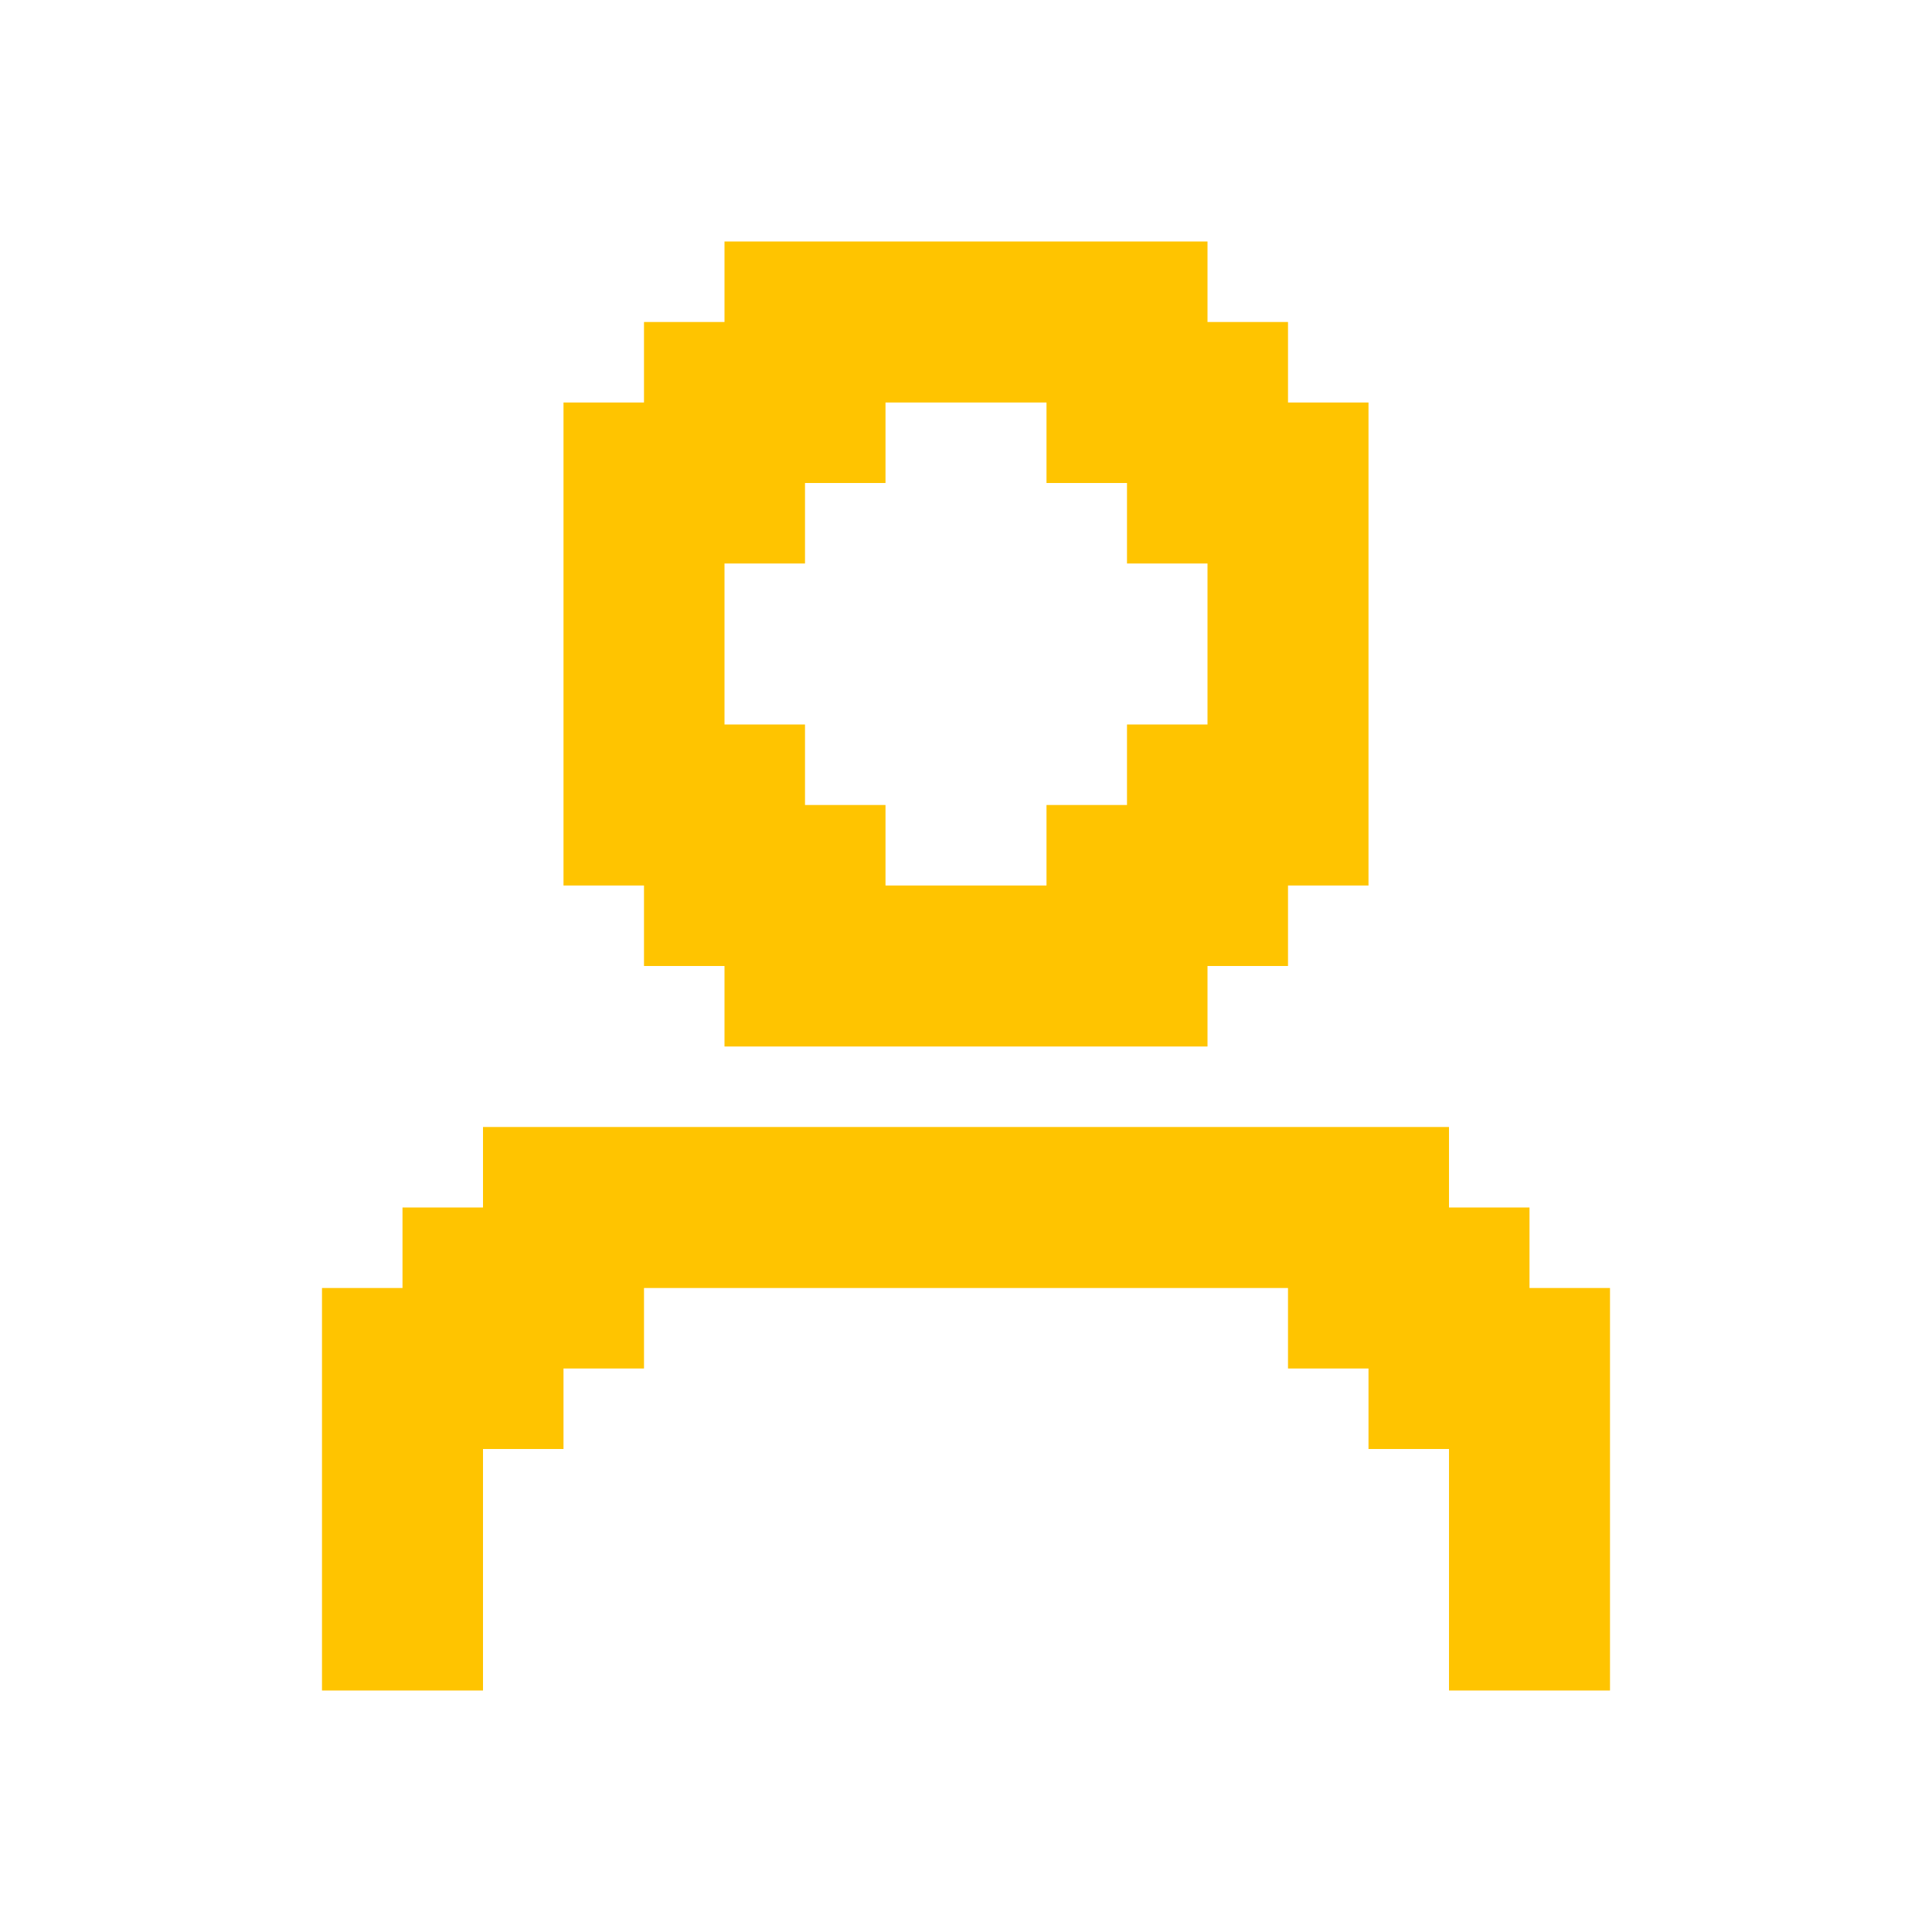 <svg width="24" height="24" viewBox="0 0 24 24" fill="none" xmlns="http://www.w3.org/2000/svg">
    <path d="M8 12H9V13H15V12H16V11H17V5H16V4H15V3H9V4H8V5H7V11H8V12ZM9 7H10V6H11V5H13V6H14V7H15V9H14V10H13V11H11V10H10V9H9V7Z" fill="#FFC400"/>
    <path d="M19 16V15H18V14H6V15H5V16H4V21H6V18H7V17H8V16H16V17H17V18H18V21H20V16H19Z" fill="#FFC400"/>
</svg>
